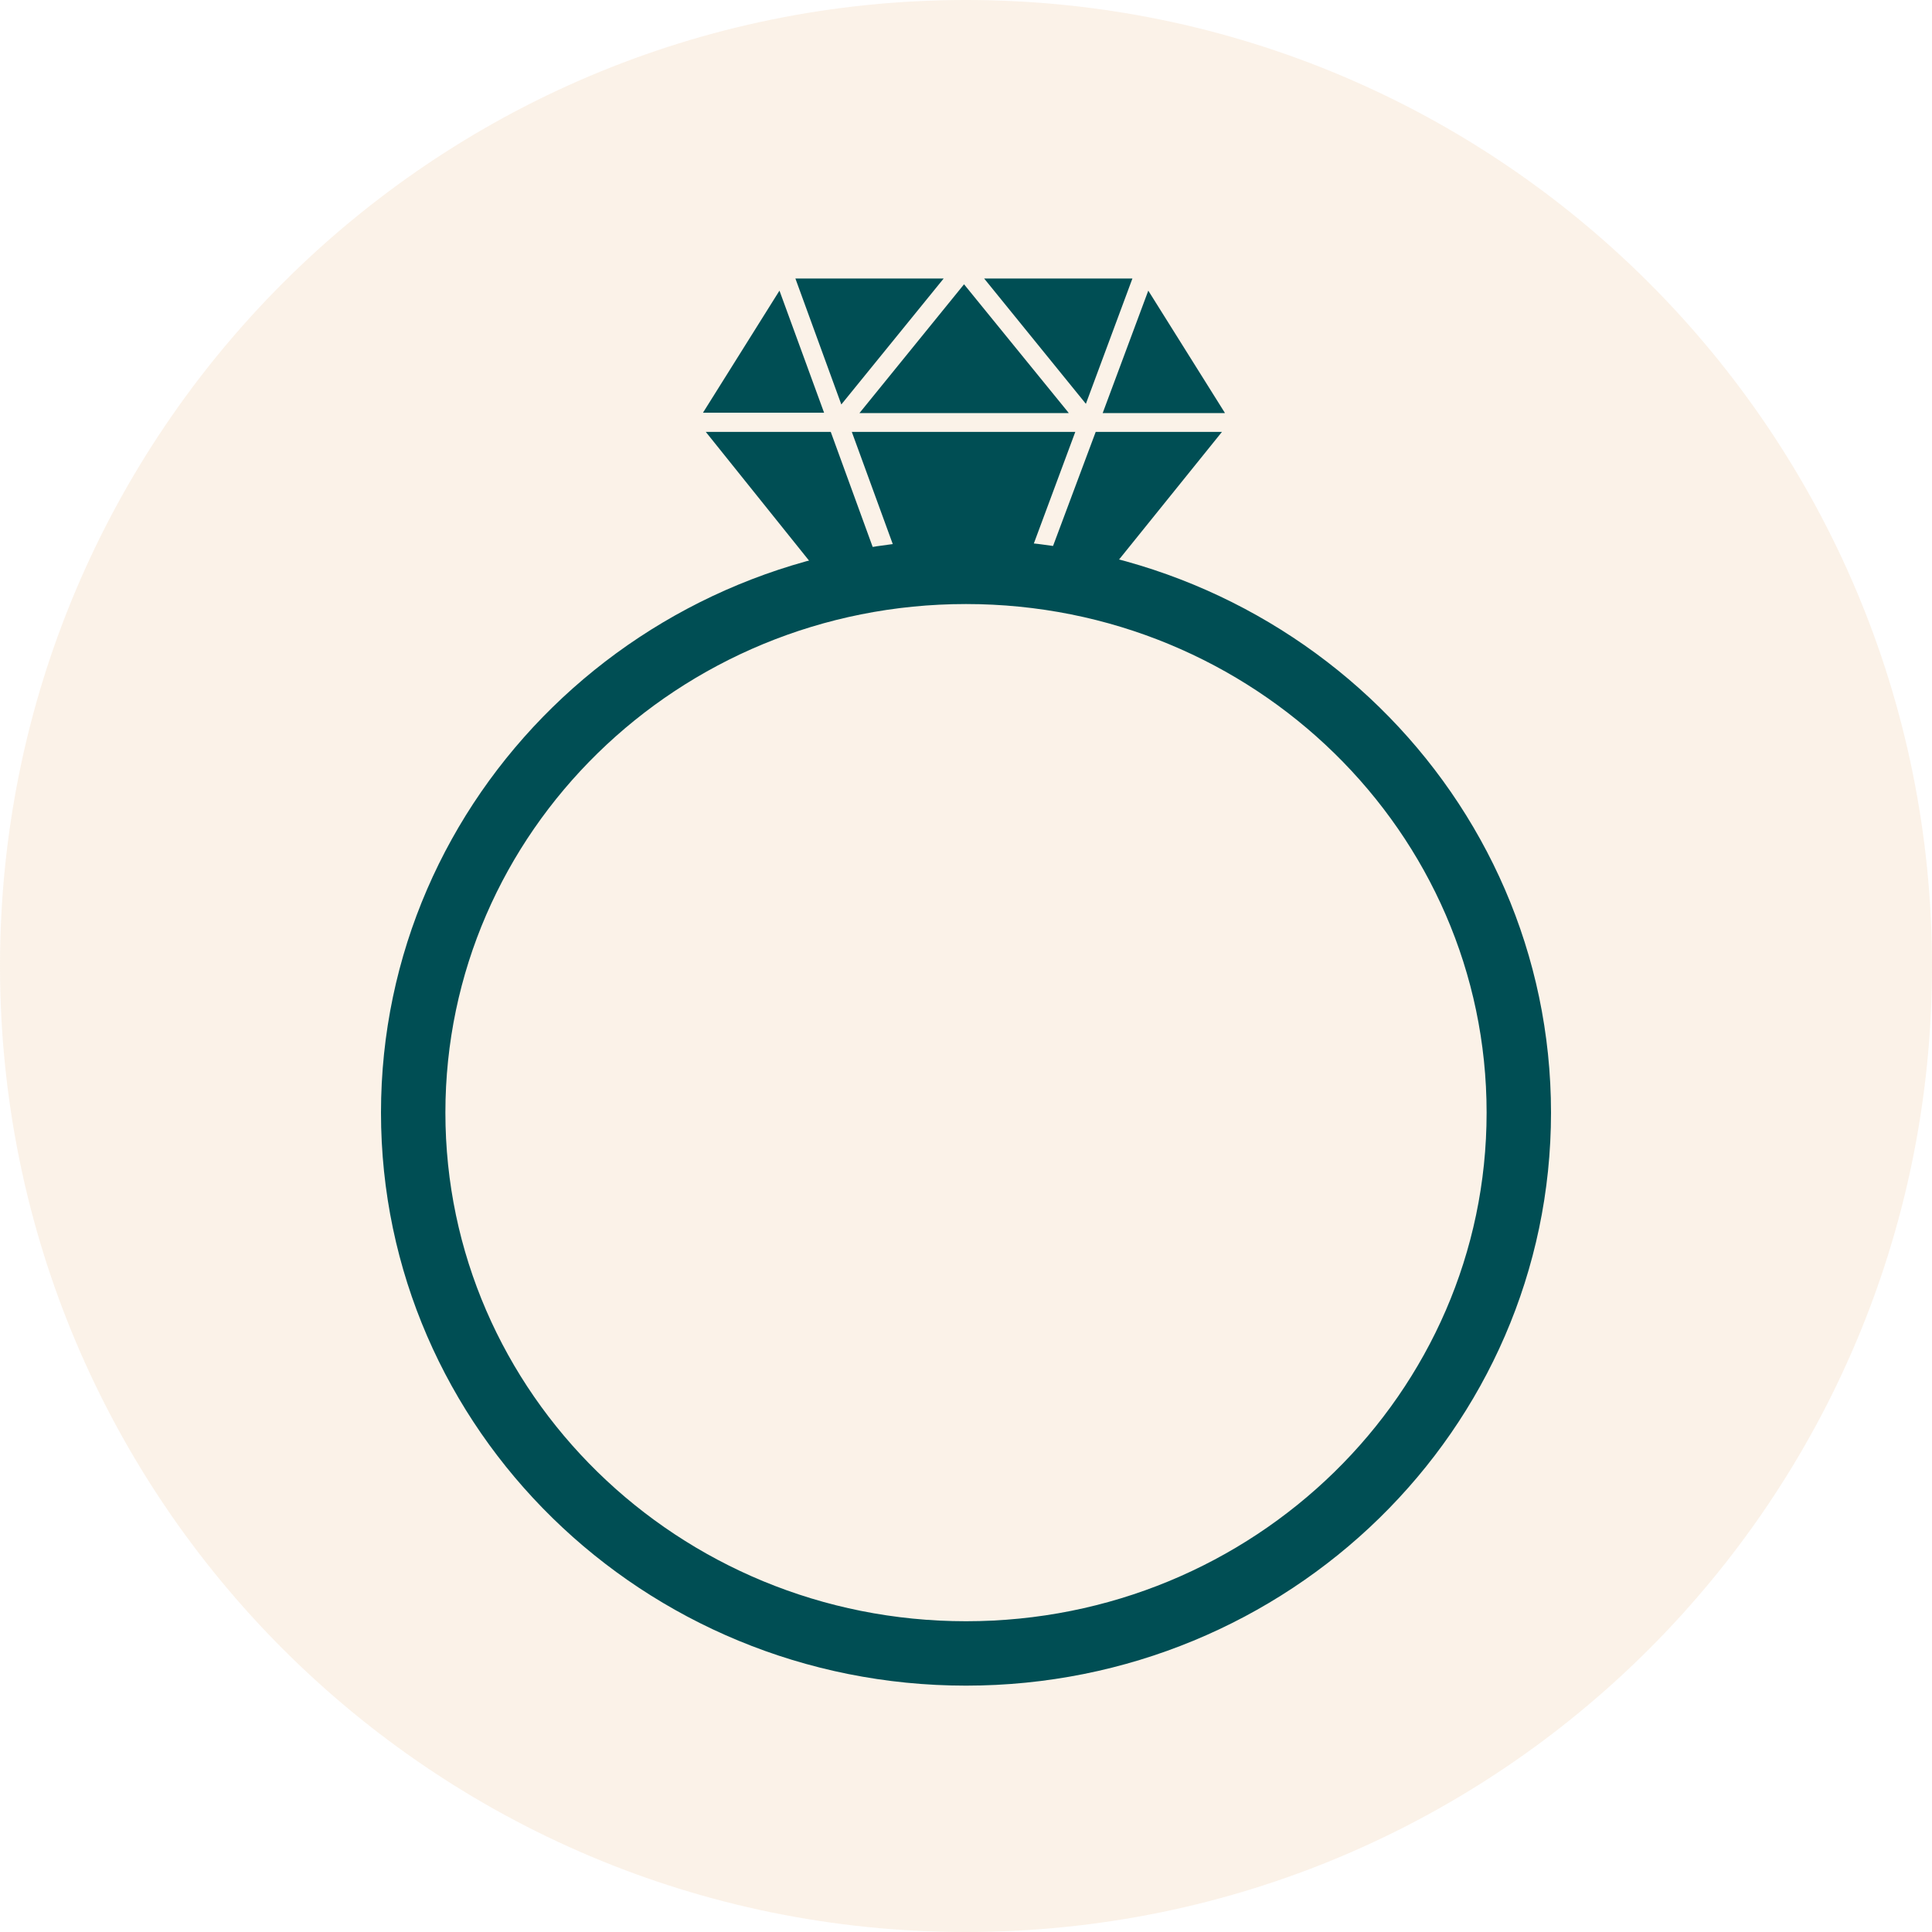 <svg xmlns="http://www.w3.org/2000/svg" fill="none" viewBox="0 0 60 60" height="60" width="60">
<path fill-opacity="0.3" fill="#F2D4B2" d="M0 30C0 13.431 13.431 0 30 0C46.569 0 60 13.431 60 30C60 46.569 46.569 60 30 60C13.431 60 0 46.569 0 30Z"></path>
<path stroke-miterlimit="10" stroke-width="2" stroke="#004E54" d="M30 51.349C39.481 51.349 47.168 43.83 47.168 34.554C47.168 25.279 39.481 17.759 30 17.759C20.518 17.759 12.832 25.279 12.832 34.554C12.832 43.83 20.518 51.349 30 51.349Z"></path>
<path fill="#004E54" d="M27.463 17.977C26.889 18.036 26.334 18.105 25.77 18.214L21.919 13.413H25.8L27.463 17.977Z" clip-rule="evenodd" fill-rule="evenodd"></path>
<path fill="#004E54" d="M33.394 13.413L31.721 17.917C31.137 17.858 30.533 17.838 29.949 17.838C29.325 17.838 28.711 17.858 28.098 17.917L26.454 13.413H33.404H33.394Z" clip-rule="evenodd" fill-rule="evenodd"></path>
<path fill="#004E54" d="M37.949 13.413L34.078 18.214C33.493 18.105 32.919 18.016 32.325 17.967L34.028 13.413H37.949Z" clip-rule="evenodd" fill-rule="evenodd"></path>
<path fill="#004E54" d="M35.168 8.65H30.564L33.723 12.541L35.168 8.65Z" clip-rule="evenodd" fill-rule="evenodd"></path>
<path fill="#004E54" d="M33.186 12.819L29.939 8.829L26.691 12.829H33.186V12.819Z" clip-rule="evenodd" fill-rule="evenodd"></path>
<path fill="#004E54" d="M29.306 8.65H24.702L26.128 12.561L29.306 8.65Z" clip-rule="evenodd" fill-rule="evenodd"></path>
<path fill="#004E54" d="M24.207 9.026L21.831 12.818H25.593L24.207 9.026Z" clip-rule="evenodd" fill-rule="evenodd"></path>
<path fill="#004E54" d="M38.037 12.818L35.661 9.026L34.245 12.828H38.037V12.818Z" clip-rule="evenodd" fill-rule="evenodd"></path>
</svg>
